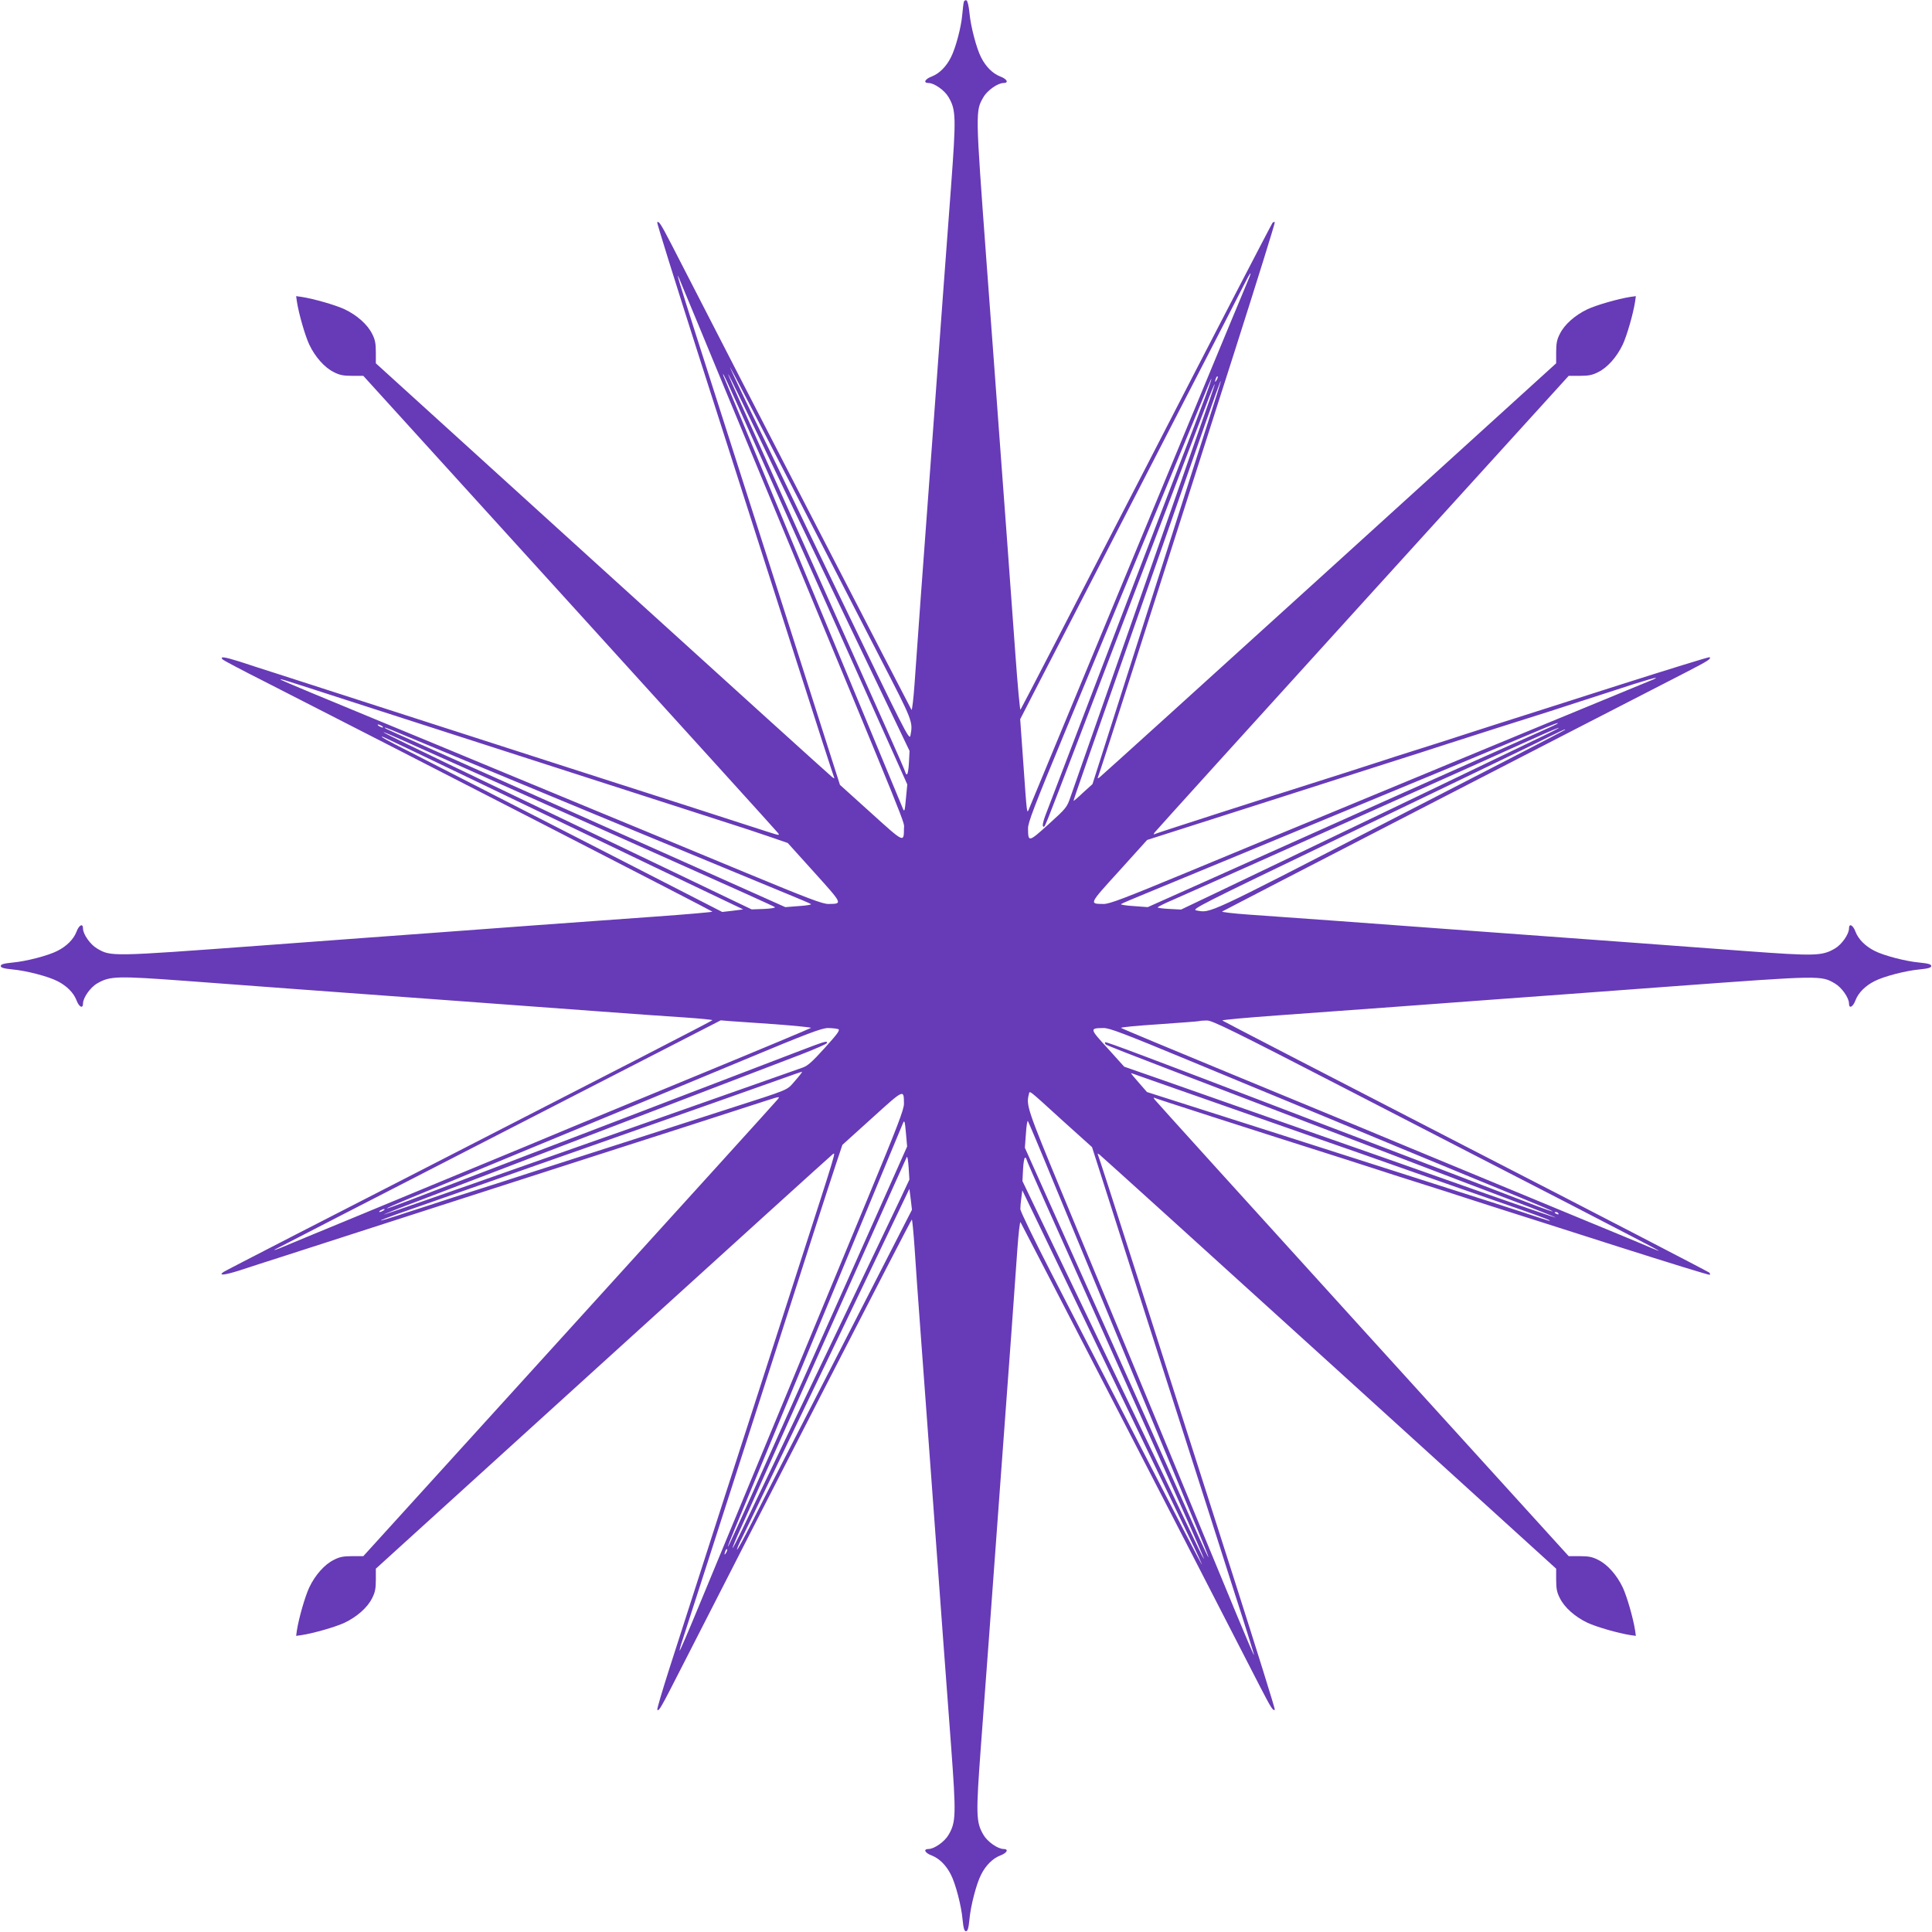 <?xml version="1.0" standalone="no"?>
<!DOCTYPE svg PUBLIC "-//W3C//DTD SVG 20010904//EN"
 "http://www.w3.org/TR/2001/REC-SVG-20010904/DTD/svg10.dtd">
<svg version="1.0" xmlns="http://www.w3.org/2000/svg"
 width="1280pt" height="1280pt" viewBox="0 0 1280 1280"
 preserveAspectRatio="xMidYMid meet">
<g transform="translate(0,1280) scale(0.1,-0.1)"
fill="#673ab7" stroke="none">
<path d="M6386 12788 c-3 -7 -7 -46 -11 -87 -7 -82 -44 -221 -75 -281 -31 -62
-77 -107 -125 -126 -47 -17 -61 -44 -23 -44 37 0 106 -48 132 -93 50 -85 51
-130 17 -592 -33 -441 -64 -855 -131 -1775 -22 -305 -54 -733 -70 -950 -16
-217 -34 -475 -41 -573 -7 -97 -16 -174 -20 -170 -5 6 -1237 2394 -1589 3081
-71 137 -85 160 -96 149 -3 -3 117 -387 266 -854 372 -1162 377 -1178 655
-2047 135 -423 249 -774 252 -779 4 -6 -3 -4 -13 4 -11 8 -696 628 -1522 1378
l-1502 1364 0 74 c0 58 -5 84 -25 122 -30 61 -100 123 -182 162 -60 28 -202
69 -285 82 l-36 5 5 -36 c13 -83 54 -225 82 -285 39 -82 101 -152 162 -182 38
-20 64 -25 122 -25 l74 0 1364 -1502 c750 -826 1372 -1512 1381 -1524 17 -21
15 -21 -75 8 -93 30 -270 87 -554 179 -87 28 -282 90 -433 139 -151 49 -346
111 -432 139 -343 111 -480 155 -903 291 -242 78 -509 164 -592 191 -84 27
-224 72 -310 100 -87 28 -207 66 -266 86 -102 32 -134 36 -111 13 5 -5 127
-70 270 -142 1014 -517 2974 -1524 2974 -1528 0 -3 -172 -18 -382 -33 -211
-15 -565 -41 -788 -57 -223 -17 -526 -39 -675 -50 -148 -11 -673 -49 -1165
-86 -978 -72 -975 -72 -1067 -18 -45 26 -93 95 -93 132 0 38 -27 24 -44 -23
-19 -48 -64 -94 -126 -125 -60 -31 -206 -69 -295 -77 -61 -6 -80 -12 -80 -23
0 -11 19 -17 80 -23 89 -8 235 -46 295 -77 62 -31 107 -77 126 -125 17 -47 44
-61 44 -23 0 37 48 106 93 132 85 50 130 51 592 17 441 -33 855 -64 1775 -131
305 -22 733 -54 950 -70 217 -16 477 -35 578 -41 100 -7 182 -15 182 -18 0 -4
-726 -377 -1612 -831 -886 -454 -1618 -830 -1627 -837 -37 -26 4 -22 106 10
59 20 179 58 266 86 86 28 226 73 310 100 83 27 350 113 592 191 425 137 557
179 900 290 88 28 284 91 435 140 151 49 346 111 433 139 284 92 461 149 554
179 90 29 92 29 75 8 -9 -12 -631 -698 -1381 -1524 l-1364 -1502 -74 0 c-58 0
-84 -5 -122 -25 -61 -30 -123 -100 -162 -182 -28 -60 -69 -202 -82 -285 l-5
-36 36 5 c83 13 225 54 285 82 82 39 152 101 182 162 20 38 25 64 25 122 l0
74 1502 1364 c826 750 1512 1372 1524 1381 23 18 30 42 -232 -770 -217 -674
-285 -885 -334 -1037 -28 -88 -94 -292 -146 -452 -214 -666 -287 -891 -369
-1147 -47 -147 -84 -271 -80 -274 11 -11 25 15 157 274 531 1041 1524 2974
1529 2974 3 0 11 -82 18 -182 6 -101 25 -361 41 -578 16 -217 48 -645 70 -950
67 -920 98 -1334 131 -1775 34 -462 33 -507 -17 -592 -26 -45 -95 -93 -132
-93 -38 0 -24 -27 23 -44 48 -19 94 -64 125 -126 31 -60 69 -206 77 -295 6
-61 12 -80 23 -80 11 0 17 19 23 80 8 89 46 235 77 295 31 62 77 107 125 126
47 17 61 44 23 44 -37 0 -106 48 -132 93 -50 85 -51 130 -17 592 33 441 64
855 131 1775 22 305 54 733 70 950 16 217 34 475 41 573 7 97 16 174 20 170 5
-6 1237 -2394 1589 -3081 71 -137 85 -160 96 -149 3 3 -117 387 -266 854 -372
1162 -377 1178 -655 2047 -135 423 -249 774 -252 779 -4 6 3 4 13 -4 11 -8
696 -628 1522 -1378 l1502 -1364 0 -74 c0 -58 5 -84 25 -122 30 -61 100 -123
182 -162 60 -28 202 -69 285 -82 l36 -5 -5 36 c-13 83 -54 225 -82 285 -39 82
-101 152 -162 182 -38 20 -64 25 -122 25 l-74 0 -1364 1502 c-750 826 -1370
1511 -1378 1522 -8 10 -10 17 -4 13 8 -5 634 -207 1268 -408 121 -39 231 -74
245 -79 14 -5 126 -41 250 -80 124 -39 236 -75 250 -80 14 -5 124 -40 245 -79
121 -38 489 -156 818 -261 330 -105 601 -189 605 -186 3 4 1 10 -4 15 -5 5
-731 382 -1614 836 -883 455 -1608 830 -1612 834 -4 4 162 19 370 34 207 15
559 41 782 57 223 17 527 39 675 50 149 11 673 49 1165 86 978 72 975 72 1067
18 45 -26 93 -95 93 -132 0 -38 27 -24 44 23 19 48 64 94 126 125 60 31 206
69 295 77 61 6 80 12 80 23 0 11 -19 17 -80 23 -89 8 -235 46 -295 77 -62 31
-107 77 -126 125 -17 47 -44 61 -44 23 0 -37 -48 -106 -93 -132 -85 -50 -130
-51 -592 -17 -441 33 -855 64 -1775 131 -305 22 -733 54 -950 70 -217 16 -475
34 -573 41 -97 7 -174 16 -170 20 6 5 2394 1237 3081 1589 137 71 160 85 149
96 -3 3 -274 -81 -604 -186 -329 -105 -697 -223 -818 -261 -121 -39 -231 -74
-245 -79 -14 -5 -126 -41 -250 -80 -124 -39 -236 -75 -250 -80 -14 -5 -124
-40 -245 -79 -634 -201 -1260 -403 -1268 -408 -6 -4 -4 3 4 13 8 11 628 696
1378 1522 l1364 1502 74 0 c58 0 84 5 122 25 61 30 123 100 162 182 28 60 69
202 82 285 l5 36 -36 -5 c-83 -13 -225 -54 -285 -82 -82 -39 -152 -101 -182
-162 -20 -38 -25 -64 -25 -122 l0 -74 -1502 -1364 c-826 -750 -1511 -1370
-1522 -1378 -10 -8 -17 -10 -13 -4 3 5 117 356 252 779 278 869 283 885 655
2047 149 467 269 852 266 855 -4 3 -10 1 -15 -4 -5 -5 -382 -731 -836 -1614
-455 -883 -830 -1608 -834 -1612 -4 -4 -19 162 -34 370 -15 207 -41 559 -57
782 -17 223 -39 527 -50 675 -11 149 -49 673 -86 1165 -72 978 -72 975 -18
1067 26 45 95 93 132 93 38 0 24 27 -23 44 -48 19 -94 64 -125 126 -31 60 -69
206 -77 294 -5 49 -13 81 -20 84 -7 2 -15 -2 -17 -10z m1883 -1845 c-12 -27
-193 -464 -404 -973 -388 -938 -1029 -2484 -1048 -2530 -14 -34 -13 -40 -37
300 l-21 295 131 255 c73 140 248 480 390 755 142 275 406 788 587 1140 182
352 349 677 372 723 45 90 62 110 30 35z m-3651 -273 c60 -146 299 -724 532
-1285 896 -2162 840 -2024 839 -2074 -1 -95 3 -97 -219 104 l-205 185 -357
1118 c-197 614 -381 1189 -409 1277 -28 88 -109 341 -180 562 -115 360 -146
461 -119 398 4 -11 57 -139 118 -285z m620 -1075 c215 -418 483 -940 596
-1159 215 -417 215 -417 198 -509 -7 -36 -32 14 -499 985 -270 563 -539 1122
-598 1243 -58 121 -102 216 -97 210 5 -5 185 -352 400 -770z m239 -625 l549
-1145 -4 -77 c-2 -43 -8 -78 -13 -78 -5 0 -9 4 -9 9 0 5 -60 143 -134 308 -73
164 -256 573 -406 908 -150 336 -353 790 -452 1010 -299 666 -292 652 469
-935z m-509 965 c145 -326 318 -713 861 -1926 l182 -406 -9 -94 c-7 -80 -10
-90 -19 -69 -6 14 -147 354 -313 755 -504 1216 -756 1823 -815 1965 -31 74
-59 142 -62 150 -15 49 31 -52 175 -375z m3093 348 c-12 -20 -14 -14 -5 12 4
9 9 14 11 11 3 -2 0 -13 -6 -23z m-150 -309 c-66 -170 -214 -558 -330 -861
-116 -304 -305 -799 -420 -1100 -115 -302 -221 -578 -235 -615 -15 -40 -21
-70 -15 -73 12 -8 -3 -43 249 615 117 305 306 803 422 1105 311 814 350 916
409 1072 29 78 55 140 57 138 2 -1 -54 -164 -124 -361 -69 -198 -143 -408
-164 -469 -21 -60 -174 -497 -340 -970 -166 -473 -313 -893 -327 -933 -24 -71
-28 -76 -146 -183 -133 -120 -135 -120 -136 -28 -1 38 41 147 245 640 428
1032 869 2100 919 2222 91 224 54 109 -64 -199z m85 5 c-52 -162 -133 -413
-179 -559 -47 -146 -196 -614 -332 -1040 l-247 -775 -62 -56 c-33 -32 -62 -56
-63 -55 -3 3 63 190 639 1831 71 204 175 501 231 662 56 161 103 291 105 289
2 -2 -40 -136 -92 -297z m2959 -1680 c-17 -7 -237 -98 -725 -299 -63 -26 -443
-183 -845 -350 -401 -166 -793 -329 -870 -360 -77 -32 -369 -153 -649 -269
-420 -174 -517 -211 -555 -210 -96 1 -98 -3 104 219 l185 205 883 282 c485
155 905 290 932 298 28 9 104 34 170 55 171 55 550 176 685 218 63 21 241 78
395 128 251 83 349 110 290 83z m-9029 -18 c33 -10 193 -62 357 -115 424 -137
905 -292 1632 -526 242 -78 509 -164 593 -191 83 -27 223 -72 310 -100 86 -27
212 -69 279 -92 l122 -42 176 -195 c190 -211 189 -208 94 -209 -38 -1 -135 36
-555 210 -280 116 -572 237 -649 269 -77 31 -468 194 -870 360 -401 167 -782
324 -845 350 -401 165 -705 292 -709 296 -8 7 5 4 65 -15z m8384 -280 c-8 -5
-177 -81 -375 -169 -326 -145 -714 -318 -1926 -861 l-405 -181 -93 7 c-50 3
-88 9 -84 13 4 4 80 36 168 72 142 58 774 320 2025 838 223 93 468 195 545
228 128 55 183 75 145 53z m-7780 -11 c8 -5 11 -10 5 -10 -5 0 -17 5 -25 10
-8 5 -10 10 -5 10 6 0 17 -5 25 -10z m136 -56 c214 -90 2336 -969 2539 -1052
88 -36 164 -68 168 -72 4 -4 -32 -10 -81 -13 l-89 -7 -584 261 c-321 143 -912
407 -1314 586 -401 179 -737 329 -745 334 -33 19 3 7 106 -37z m7566 -6 c-57
-27 -516 -248 -1020 -490 -505 -242 -1023 -491 -1152 -552 l-235 -112 -77 4
c-43 2 -78 7 -78 10 0 4 44 26 98 49 53 23 297 132 542 241 245 110 697 312
1005 450 308 137 659 295 780 350 231 105 314 136 137 50z m135 36 c-3 -4
-529 -276 -1169 -605 -1219 -629 -1176 -608 -1271 -591 -36 7 12 31 950 482
543 261 1101 529 1238 596 253 124 263 129 252 118z m-7696 -70 c160 -72 967
-433 1799 -804 360 -160 659 -295 664 -300 4 -5 -28 -10 -73 -12 l-81 -3 -503
241 c-276 132 -761 365 -1077 516 -724 347 -866 416 -859 417 3 1 61 -24 130
-55z m474 -266 c325 -157 858 -412 1184 -569 l595 -284 -70 -9 -69 -8 -956
490 c-525 269 -1027 526 -1115 571 -148 74 -214 112 -174 98 8 -3 281 -133
605 -289z m1993 -1614 c133 -10 239 -21 235 -24 -5 -4 -327 -139 -718 -300
-390 -161 -777 -321 -860 -355 -82 -35 -478 -199 -880 -365 -401 -166 -793
-329 -870 -360 -77 -32 -162 -67 -190 -79 -27 -11 -43 -16 -35 -10 8 5 677
349 1485 764 l1470 755 60 -5 c33 -2 169 -12 303 -21z m3783 -430 c486 -251
1151 -593 1477 -761 325 -168 592 -307 592 -309 0 -2 -21 6 -47 17 -27 12
-111 47 -188 79 -77 31 -468 194 -870 360 -401 166 -797 330 -880 365 -82 34
-469 194 -860 355 -390 161 -714 296 -718 300 -4 4 108 15 250 24 142 10 263
19 268 21 6 2 28 4 51 4 34 1 169 -65 925 -455z m-3368 398 c14 -6 -1 -28 -88
-124 -83 -92 -113 -119 -147 -131 -44 -15 -291 -102 -1882 -663 -489 -173
-891 -312 -893 -311 -1 2 102 43 230 91 127 49 347 133 487 186 140 54 410
157 600 230 190 73 401 154 470 180 69 26 280 107 470 180 190 73 419 160 510
195 90 35 166 68 168 74 6 19 -11 13 -210 -63 -106 -41 -348 -133 -538 -206
-190 -73 -401 -154 -470 -180 -69 -26 -280 -107 -470 -180 -190 -72 -390 -149
-445 -170 -637 -245 -779 -299 -782 -296 -2 2 65 31 149 66 84 34 441 182 793
328 352 145 699 289 770 318 72 30 362 150 645 268 436 182 523 214 565 215
28 0 58 -4 68 -7z m2313 -203 c280 -116 583 -242 674 -279 91 -37 422 -175
735 -305 314 -130 670 -277 793 -327 122 -50 221 -92 219 -94 -2 -2 -68 21
-148 52 -194 75 -1009 387 -1134 434 -55 21 -253 96 -440 168 -980 375 -1238
472 -1243 467 -3 -3 -1 -10 4 -15 5 -5 194 -79 419 -165 226 -87 563 -215 750
-287 187 -72 385 -147 440 -168 55 -21 267 -102 470 -180 204 -78 490 -187
637 -242 148 -56 266 -103 265 -105 -2 -1 -208 69 -458 157 -493 174 -747 264
-1194 420 -319 112 -546 191 -943 331 l-264 92 -109 121 c-121 132 -121 134
-28 135 38 1 135 -36 555 -210z m-2598 -139 c-59 -67 -22 -51 -453 -190 -88
-28 -227 -73 -310 -100 -82 -27 -348 -112 -590 -190 -242 -78 -510 -164 -595
-192 -85 -27 -225 -72 -310 -99 -85 -28 -229 -75 -320 -104 -90 -30 -166 -53
-167 -51 -2 2 45 20 104 41 232 80 2376 834 2558 900 66 24 124 44 128 44 5 1
-16 -26 -45 -59z m2273 34 c24 -9 132 -46 239 -84 107 -38 326 -114 485 -170
160 -56 378 -132 485 -170 107 -37 364 -127 570 -200 206 -72 499 -175 650
-227 151 -52 282 -100 290 -105 19 -12 27 -15 -185 55 -93 30 -271 88 -395
127 -124 40 -270 86 -325 104 -55 18 -473 151 -928 297 l-828 264 -55 63 c-30
34 -53 62 -51 62 3 0 24 -7 48 -16z m-1552 -185 c1 -38 -41 -147 -245 -640
-135 -327 -415 -1001 -621 -1499 -206 -498 -429 -1037 -496 -1198 -66 -160
-122 -290 -124 -288 -2 2 7 37 21 77 13 41 88 272 166 514 165 513 262 814
470 1460 83 259 192 596 241 750 50 154 110 341 135 415 l45 135 197 178 c213
193 210 192 211 96z m1055 -117 l191 -172 357 -1118 c197 -614 381 -1189 409
-1277 28 -88 109 -342 180 -564 72 -222 129 -405 127 -406 -2 -2 -53 119 -115
268 -62 150 -299 724 -528 1277 -229 553 -515 1243 -636 1534 -221 534 -231
564 -213 634 8 27 -16 46 228 -176z m-1444 -1088 c-226 -505 -492 -1102 -592
-1326 -100 -225 -183 -406 -185 -405 -2 2 18 53 43 113 46 110 254 611 804
1939 166 402 307 741 313 755 9 21 12 12 19 -66 l8 -90 -410 -920z m1377 691
c253 -613 857 -2069 949 -2289 46 -110 82 -201 80 -203 -1 -2 -31 61 -66 139
-69 158 -476 1068 -886 1984 l-264 590 7 93 c3 50 9 88 13 84 3 -4 79 -183
167 -398z m-1013 -120 c-34 -71 -268 -562 -521 -1090 -253 -528 -488 -1020
-523 -1093 -35 -73 -65 -131 -67 -129 -1 2 22 60 53 128 66 146 396 885 804
1799 160 360 295 660 298 665 4 6 9 -26 12 -70 l5 -80 -61 -130z m836 266 c0
-5 60 -143 134 -308 73 -164 256 -572 406 -908 150 -335 355 -794 456 -1019
101 -225 182 -411 180 -413 -1 -2 -23 41 -48 94 -25 54 -295 618 -600 1253
l-554 1155 4 78 c2 42 8 77 13 77 5 0 9 -4 9 -9z m-1242 -1281 c-267 -520
-527 -1027 -577 -1128 -51 -101 -95 -181 -98 -179 -2 3 12 38 33 78 36 72 223
462 820 1708 l289 605 9 -70 8 -69 -484 -945z m1780 -100 c236 -492 476 -989
532 -1105 56 -115 97 -205 92 -200 -5 6 -185 352 -400 770 -215 418 -483 940
-596 1159 -117 228 -206 411 -206 426 0 15 3 49 7 76 l6 48 67 -139 c37 -77
261 -543 498 -1035z m-4798 1040 c-8 -5 -19 -10 -25 -10 -5 0 -3 5 5 10 8 5
20 10 25 10 6 0 3 -5 -5 -10z m7785 -20 c3 -6 -1 -7 -9 -4 -18 7 -21 14 -7 14
6 0 13 -4 16 -10z m-5514 -2247 c-12 -20 -14 -14 -5 12 4 9 9 14 11 11 3 -2 0
-13 -6 -23z"/>
</g>
</svg>
